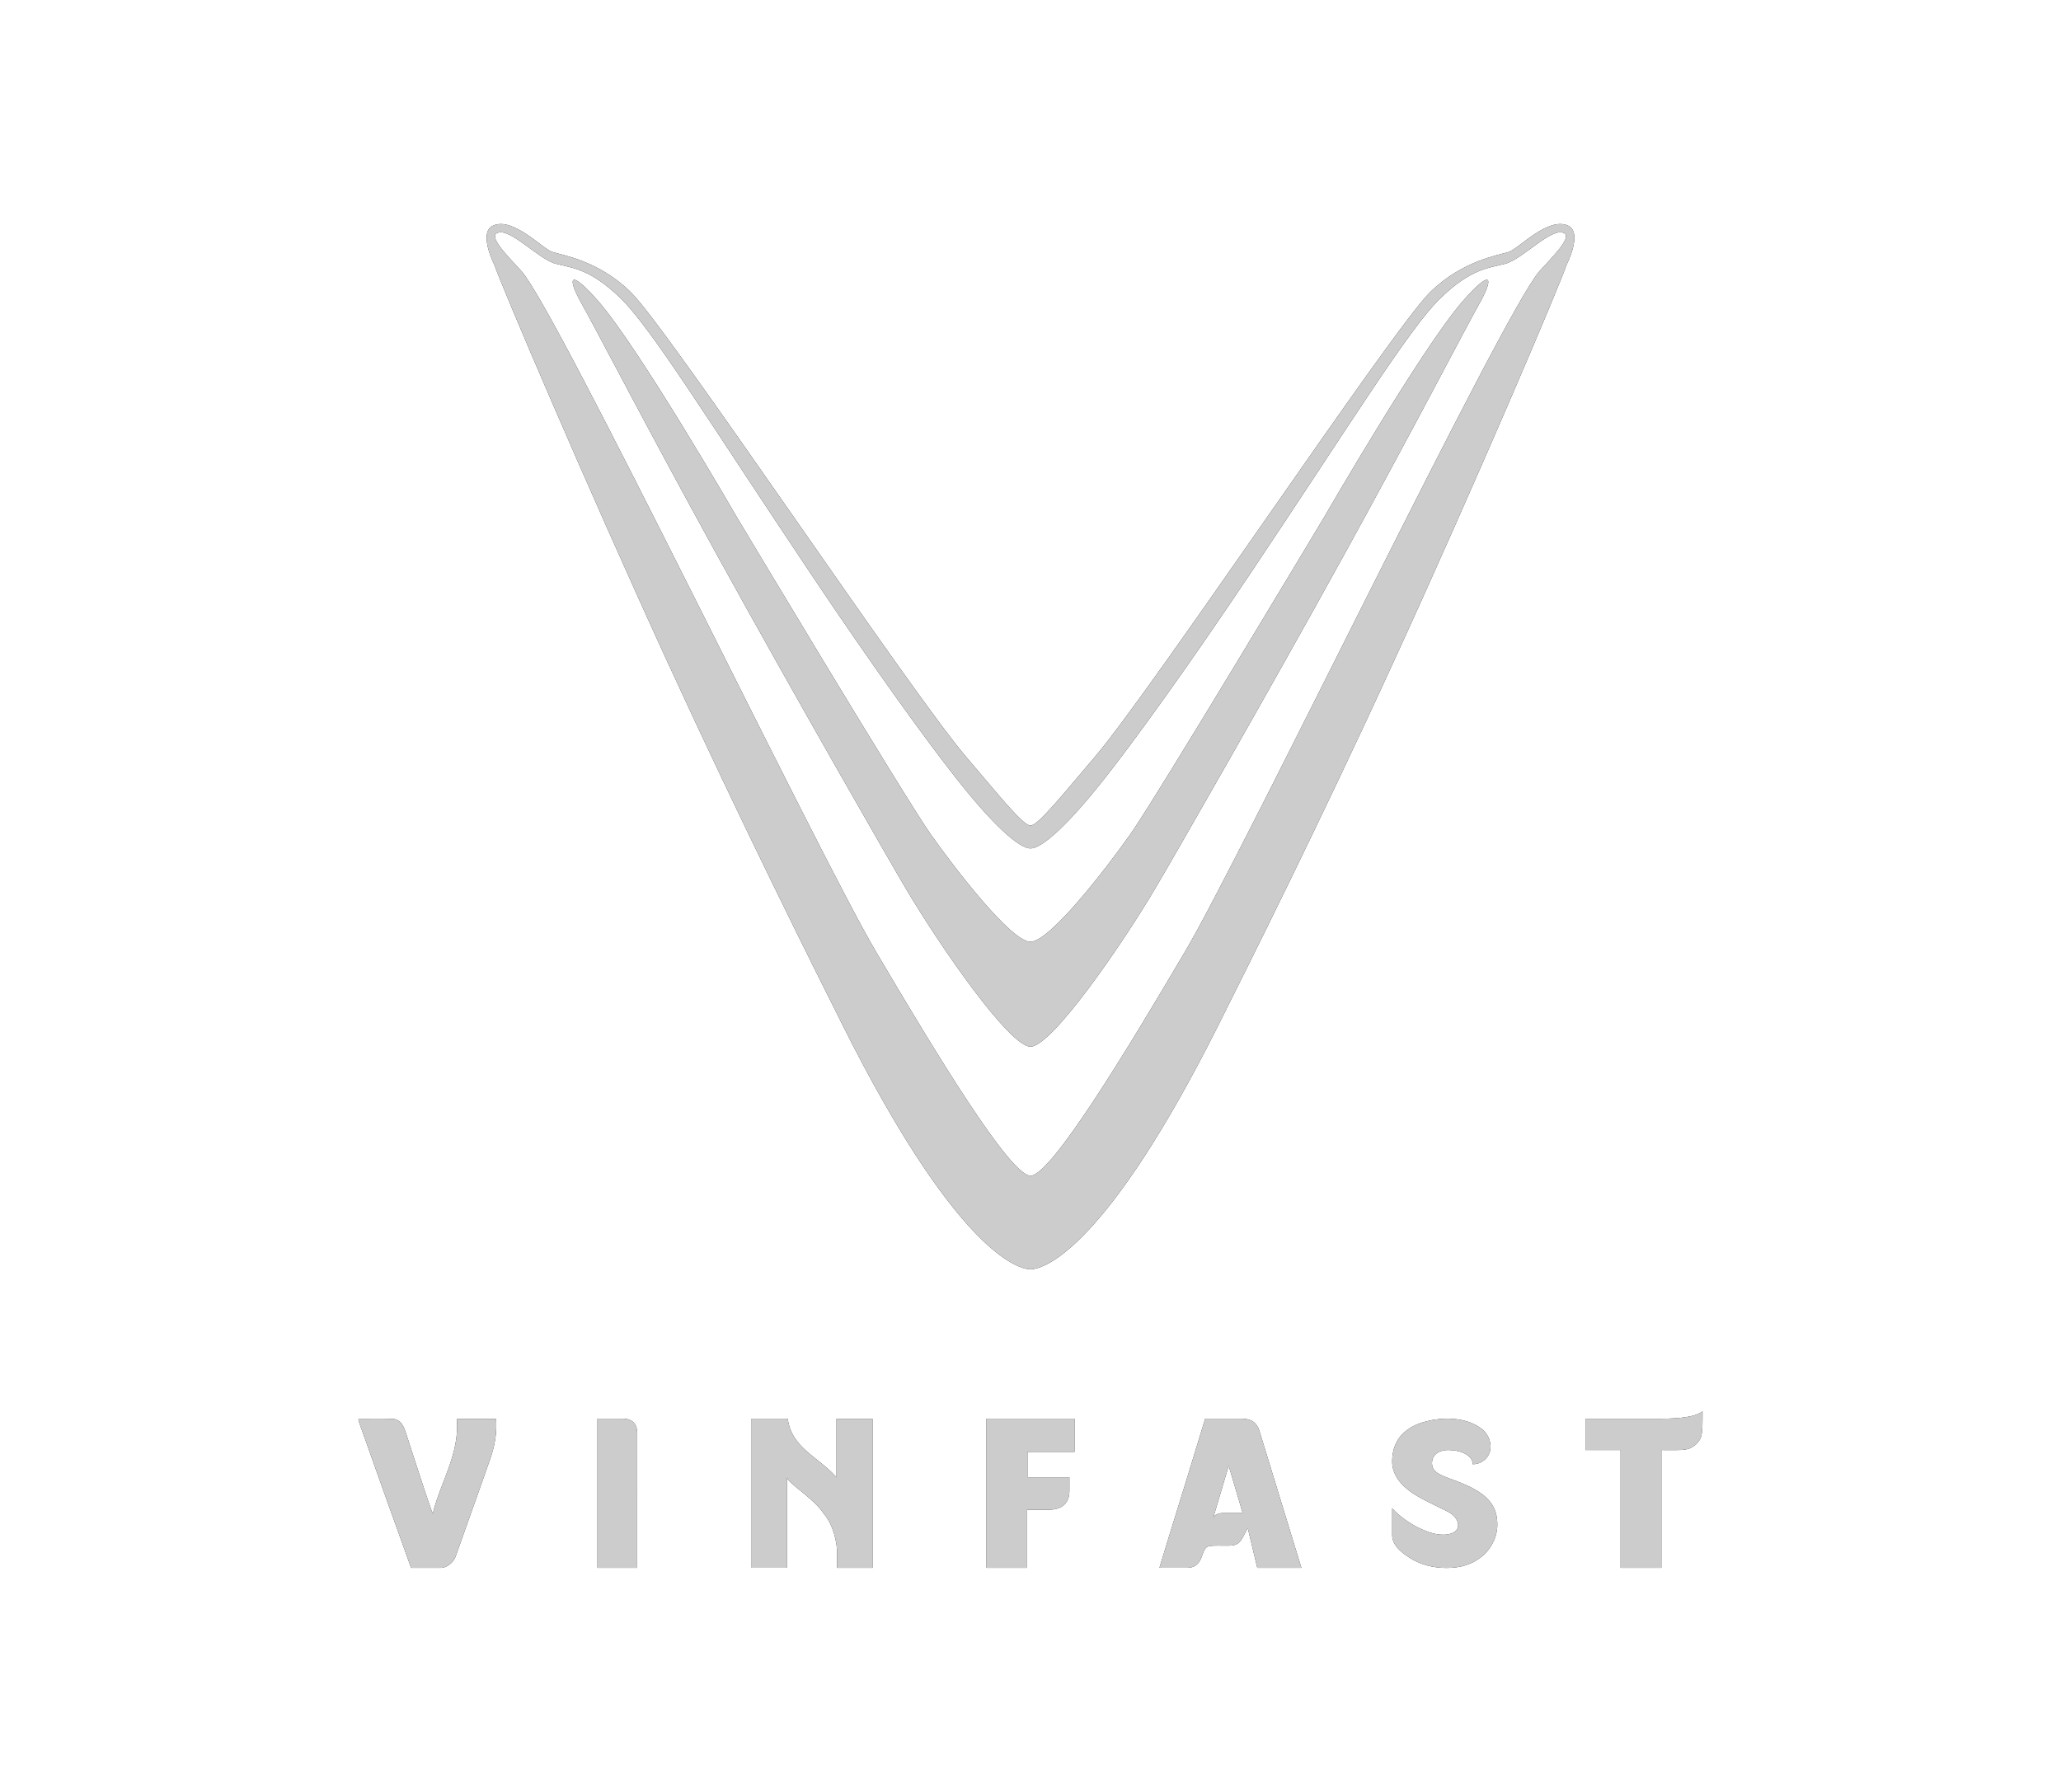<?xml version="1.0" encoding="UTF-8"?>
<svg id="Layer_1" data-name="Layer 1" xmlns="http://www.w3.org/2000/svg" viewBox="0 0 230 200">
  <defs>
    <style>
      .cls-1, .cls-2 {
        fill: #231f20;
      }

      .cls-2 {
        fill-rule: evenodd;
      }

      .cls-3 {
        fill: #ccc;
      }
    </style>
  </defs>
  <g>
    <g>
      <path class="cls-2" d="M93.348,164.885c-2.059-2.325-5.003-3.249-5.441-6.547h-4.088v16.645h4.024v-10.098c0,.616,2.909,2.282,4.039,3.995.727.851,1.171,1.911,1.431,3.289.144.766.108,1.785.108,2.821h3.951v-16.642h-4.024v6.537Z"/>
      <path class="cls-2" d="M138.575,158.339c-4.081-.001,0-.001-4.081-.001-1.263,4.194-2.779,9.065-4.071,13.251-.347,1.126-.668,2.188-1.035,3.392,1.094,0,2.005.003,3.113.002q1.138-.002,1.574-1.145c.449-1.257.429-1.33,1.902-1.33,1.635,0,2.115.165,2.74-.963l.526-1.002c.35,1.458.704,2.938,1.067,4.448,1.534,0,3.276-.001,4.922-.001-.115-.362-3.163-10.315-4.697-15.316-.288-.936-.967-1.334-1.961-1.334M136.407,168.875c-.287,0-.901.138-1.018.541.015-.049.144-.491.16-.541.515-1.738,1.473-4.96,1.57-5.278.098.33,1.046,3.537,1.56,5.278h-2.272Z"/>
      <path class="cls-2" d="M163.786,165.831c-2.217-1.04-3.982-1.14-3.982-2.514,0-.896.686-1.477,1.832-1.477,1.385,0,2.715.594,2.715,1.585.867,0,1.626-.521,1.907-1.371.244-.888-.072-1.937-.929-2.594-2.033-1.56-5.323-1.281-7.285-.441-1.797.805-2.683,2.181-2.683,4.117,0,2.333,2.458,3.666,3.37,4.161.788.431,2.157,1.065,2.864,1.434.838.436,1.225,1.119,1.109,1.687-.139.689-1.05.884-1.647.872-.65-.014-1.358-.093-2.836-.81-.967-.501-1.978-1.186-2.859-2.125v2.964c0,1.174,1.039,1.961,1.978,2.566,1.155.747,2.615,1.114,4.065,1.114,1.466,0,2.91-.282,4.324-1.583.773-.846,1.365-1.88,1.365-3.256,0-1.896-.853-3.188-3.308-4.329"/>
      <path class="cls-2" d="M50.98,158.383c.341,3.85-1.834,7.058-2.691,10.57-.749-2.036-2.336-7.017-2.987-9.009-.253-.768-.567-1.551-1.545-1.585-1.244-.042-2.491-.011-3.732-.011-.009.095-.035.157-.019.204,1.906,5.366,3.93,11.08,5.866,16.437h3.35c.515,0,1.351-.472,1.64-1.31.561-1.627,3.058-8.556,3.868-10.912.486-1.41.748-2.884.632-4.385h-4.381Z"/>
      <path class="cls-2" d="M110.084,174.991h4.539v-6.485c.662,0,1.827.001,2.391,0,1.628-.004,2.329-.833,2.329-2.131v-1.499c-1.548.002-3.082,0-4.681,0v-2.835h5.254v-3.702h-9.832v16.652Z"/>
      <path class="cls-2" d="M183.44,158.344h-6.511v3.499h3.92v13.147h4.555c0-4.386.001-8.748.001-13.147,2.684,0,2.965.096,3.873-.641.692-.702.723-1.071.721-3.679-1.223.938-4.424.821-6.56.821"/>
      <path class="cls-2" d="M69.441,158.338h-2.77v16.652h4.436c0-2.548.002-5.01,0-7.474,0-2.521.002-5.019.002-7.541,0-1.437-.951-1.637-1.667-1.637"/>
    </g>
    <g>
      <path class="cls-1" d="M174.976,25.177c-2.22-1.001-5.486,2.565-6.59,2.933-1.093.368-5.187.943-8.821,4.531-4.244,4.198-31.042,44.44-37.459,51.926-3.427,4.002-6.251,7.577-7.106,7.577-.855,0-3.68-3.577-7.107-7.579-6.417-7.487-33.214-47.727-37.469-51.924-3.623-3.588-7.717-4.163-8.809-4.531-1.104-.368-4.37-3.933-6.59-2.933-1.702.771.138,4.37.138,4.37.759,2.254,10.073,24.171,19.389,44.481,8.418,18.332,16.34,34.119,19.433,40.295,12.386,24.749,19.325,27.32,20.992,27.343h.046c1.668-.023,8.593-2.591,20.991-27.34,3.094-6.176,11.025-21.966,19.432-40.298,9.327-20.31,18.632-42.227,19.38-44.481,0,0,1.852-3.6.15-4.37ZM171.79,30.283c-4.106,4.658-33.013,64.844-39.557,75.953-6.624,11.236-14.898,24.883-17.21,24.987h-.046c-2.312-.104-10.589-13.751-17.213-24.987-6.555-11.109-35.448-71.296-39.554-75.954-1.116-1.265-3.715-3.738-2.772-4.255,1.38-.759,4.635,2.921,6.601,3.416,1.967.495,3.795.598,7.073,3.703,3.519,3.335,9.948,13.835,21.322,30.821,7.107,10.627,13.03,18.798,16.342,22.984,4.129,5.233,6.981,7.745,8.223,7.745,1.242,0,4.093-2.511,8.221-7.743,3.312-4.186,9.237-12.36,16.344-22.986,11.374-16.986,17.791-27.486,21.322-30.821,3.278-3.105,5.106-3.209,7.073-3.703,1.967-.495,5.221-4.175,6.601-3.416.943.518-1.656,2.99-2.772,4.255Z"/>
      <path class="cls-1" d="M165.281,33.55c-1.472,2.565-7.634,14.502-15.396,28.578-8.683,15.756-18.913,33.567-20.96,37.029-3.853,6.509-11.521,17.576-13.913,17.668h-.034c-2.381-.104-10.05-11.161-13.903-17.671-2.047-3.462-12.277-21.273-20.96-37.029-7.763-14.077-13.923-26.011-15.395-28.576-1.484-2.772-1.001-3.416,2.036.057,4.554,5.198,15.443,24.061,15.443,24.061,0,0,18.752,31.337,21.685,35.477,2.783,3.933,8.921,11.892,11.094,11.972h.034c2.185-.081,8.321-8.037,11.104-11.97,2.933-4.14,21.685-35.477,21.685-35.477,0,0,10.89-18.865,15.444-24.063,3.036-3.473,3.519-2.829,2.036-.057Z"/>
    </g>
  </g>
  <g>
    <g>
      <path class="cls-3" d="M93.348,164.885c-2.059-2.325-5.003-3.249-5.441-6.547h-4.088v16.645h4.024v-10.098c0,.616,2.909,2.282,4.039,3.995.727.851,1.171,1.911,1.431,3.289.144.766.108,1.785.108,2.821h3.951v-16.642h-4.024v6.537Z"/>
      <path class="cls-3" d="M138.575,158.339c-4.081-.001,0-.001-4.081-.001-1.263,4.194-2.779,9.065-4.071,13.251-.347,1.126-.668,2.188-1.035,3.392,1.094,0,2.005.003,3.113.002q1.138-.002,1.574-1.145c.449-1.257.429-1.33,1.902-1.33,1.635,0,2.115.165,2.74-.963l.526-1.002c.35,1.458.704,2.938,1.067,4.448,1.534,0,3.276-.001,4.922-.001-.115-.362-3.163-10.315-4.697-15.316-.288-.936-.967-1.334-1.961-1.334M136.407,168.875c-.287,0-.901.138-1.018.541.015-.049.144-.491.16-.541.515-1.738,1.473-4.96,1.57-5.278.098.33,1.046,3.537,1.56,5.278h-2.272Z"/>
      <path class="cls-3" d="M163.786,165.831c-2.217-1.04-3.982-1.14-3.982-2.514,0-.896.686-1.477,1.832-1.477,1.385,0,2.715.594,2.715,1.585.867,0,1.626-.521,1.907-1.371.244-.888-.072-1.937-.929-2.594-2.033-1.56-5.323-1.281-7.285-.441-1.797.805-2.683,2.181-2.683,4.117,0,2.333,2.458,3.666,3.37,4.161.788.431,2.157,1.065,2.864,1.434.838.436,1.225,1.119,1.109,1.687-.139.689-1.05.884-1.647.872-.65-.014-1.358-.093-2.836-.81-.967-.501-1.978-1.186-2.859-2.125v2.964c0,1.174,1.039,1.961,1.978,2.566,1.155.747,2.615,1.114,4.065,1.114,1.466,0,2.91-.282,4.324-1.583.773-.846,1.365-1.88,1.365-3.256,0-1.896-.853-3.188-3.308-4.329"/>
      <path class="cls-3" d="M50.98,158.383c.341,3.85-1.834,7.058-2.691,10.57-.749-2.036-2.336-7.017-2.987-9.009-.253-.768-.567-1.551-1.545-1.585-1.244-.042-2.491-.011-3.732-.011-.009.095-.035.157-.019.204,1.906,5.366,3.93,11.08,5.866,16.437h3.35c.515,0,1.351-.472,1.64-1.31.561-1.627,3.058-8.556,3.868-10.912.486-1.41.748-2.884.632-4.385h-4.381Z"/>
      <path class="cls-3" d="M110.084,174.991h4.539v-6.485c.662,0,1.827.001,2.391,0,1.628-.004,2.329-.833,2.329-2.131v-1.499c-1.548.002-3.082,0-4.681,0v-2.835h5.254v-3.702h-9.832v16.652Z"/>
      <path class="cls-3" d="M183.44,158.344h-6.511v3.499h3.92v13.147h4.555c0-4.386.001-8.748.001-13.147,2.684,0,2.965.096,3.873-.641.692-.702.723-1.071.721-3.679-1.223.938-4.424.821-6.56.821"/>
      <path class="cls-3" d="M69.441,158.338h-2.77v16.652h4.436c0-2.548.002-5.01,0-7.474,0-2.521.002-5.019.002-7.541,0-1.437-.951-1.637-1.667-1.637"/>
    </g>
    <g>
      <path class="cls-3" d="M174.976,25.177c-2.22-1.001-5.486,2.565-6.59,2.933-1.093.368-5.187.943-8.821,4.531-4.244,4.198-31.042,44.44-37.459,51.926-3.427,4.002-6.251,7.577-7.106,7.577-.855,0-3.68-3.577-7.107-7.579-6.417-7.487-33.214-47.727-37.469-51.924-3.623-3.588-7.717-4.163-8.809-4.531-1.104-.368-4.37-3.933-6.59-2.933-1.702.771.138,4.37.138,4.37.759,2.254,10.073,24.171,19.389,44.481,8.418,18.332,16.34,34.119,19.433,40.295,12.386,24.749,19.325,27.32,20.992,27.343h.046c1.668-.023,8.593-2.591,20.991-27.34,3.094-6.176,11.025-21.966,19.432-40.298,9.327-20.31,18.632-42.227,19.38-44.481,0,0,1.852-3.6.15-4.37ZM171.79,30.283c-4.106,4.658-33.013,64.844-39.557,75.953-6.624,11.236-14.898,24.883-17.21,24.987h-.046c-2.312-.104-10.589-13.751-17.213-24.987-6.555-11.109-35.448-71.296-39.554-75.954-1.116-1.265-3.715-3.738-2.772-4.255,1.38-.759,4.635,2.921,6.601,3.416,1.967.495,3.795.598,7.073,3.703,3.519,3.335,9.948,13.835,21.322,30.821,7.107,10.627,13.03,18.798,16.342,22.984,4.129,5.233,6.981,7.745,8.223,7.745,1.242,0,4.093-2.511,8.221-7.743,3.312-4.186,9.237-12.36,16.344-22.986,11.374-16.986,17.791-27.486,21.322-30.821,3.278-3.105,5.106-3.209,7.073-3.703,1.967-.495,5.221-4.175,6.601-3.416.943.518-1.656,2.99-2.772,4.255Z"/>
      <path class="cls-3" d="M165.281,33.55c-1.472,2.565-7.634,14.502-15.396,28.578-8.683,15.756-18.913,33.567-20.96,37.029-3.853,6.509-11.521,17.576-13.913,17.668h-.034c-2.381-.104-10.05-11.161-13.903-17.671-2.047-3.462-12.277-21.273-20.96-37.029-7.763-14.077-13.923-26.011-15.395-28.576-1.484-2.772-1.001-3.416,2.036.057,4.554,5.198,15.443,24.061,15.443,24.061,0,0,18.752,31.337,21.685,35.477,2.783,3.933,8.921,11.892,11.094,11.972h.034c2.185-.081,8.321-8.037,11.104-11.97,2.933-4.14,21.685-35.477,21.685-35.477,0,0,10.89-18.865,15.444-24.063,3.036-3.473,3.519-2.829,2.036-.057Z"/>
    </g>
  </g>
</svg>